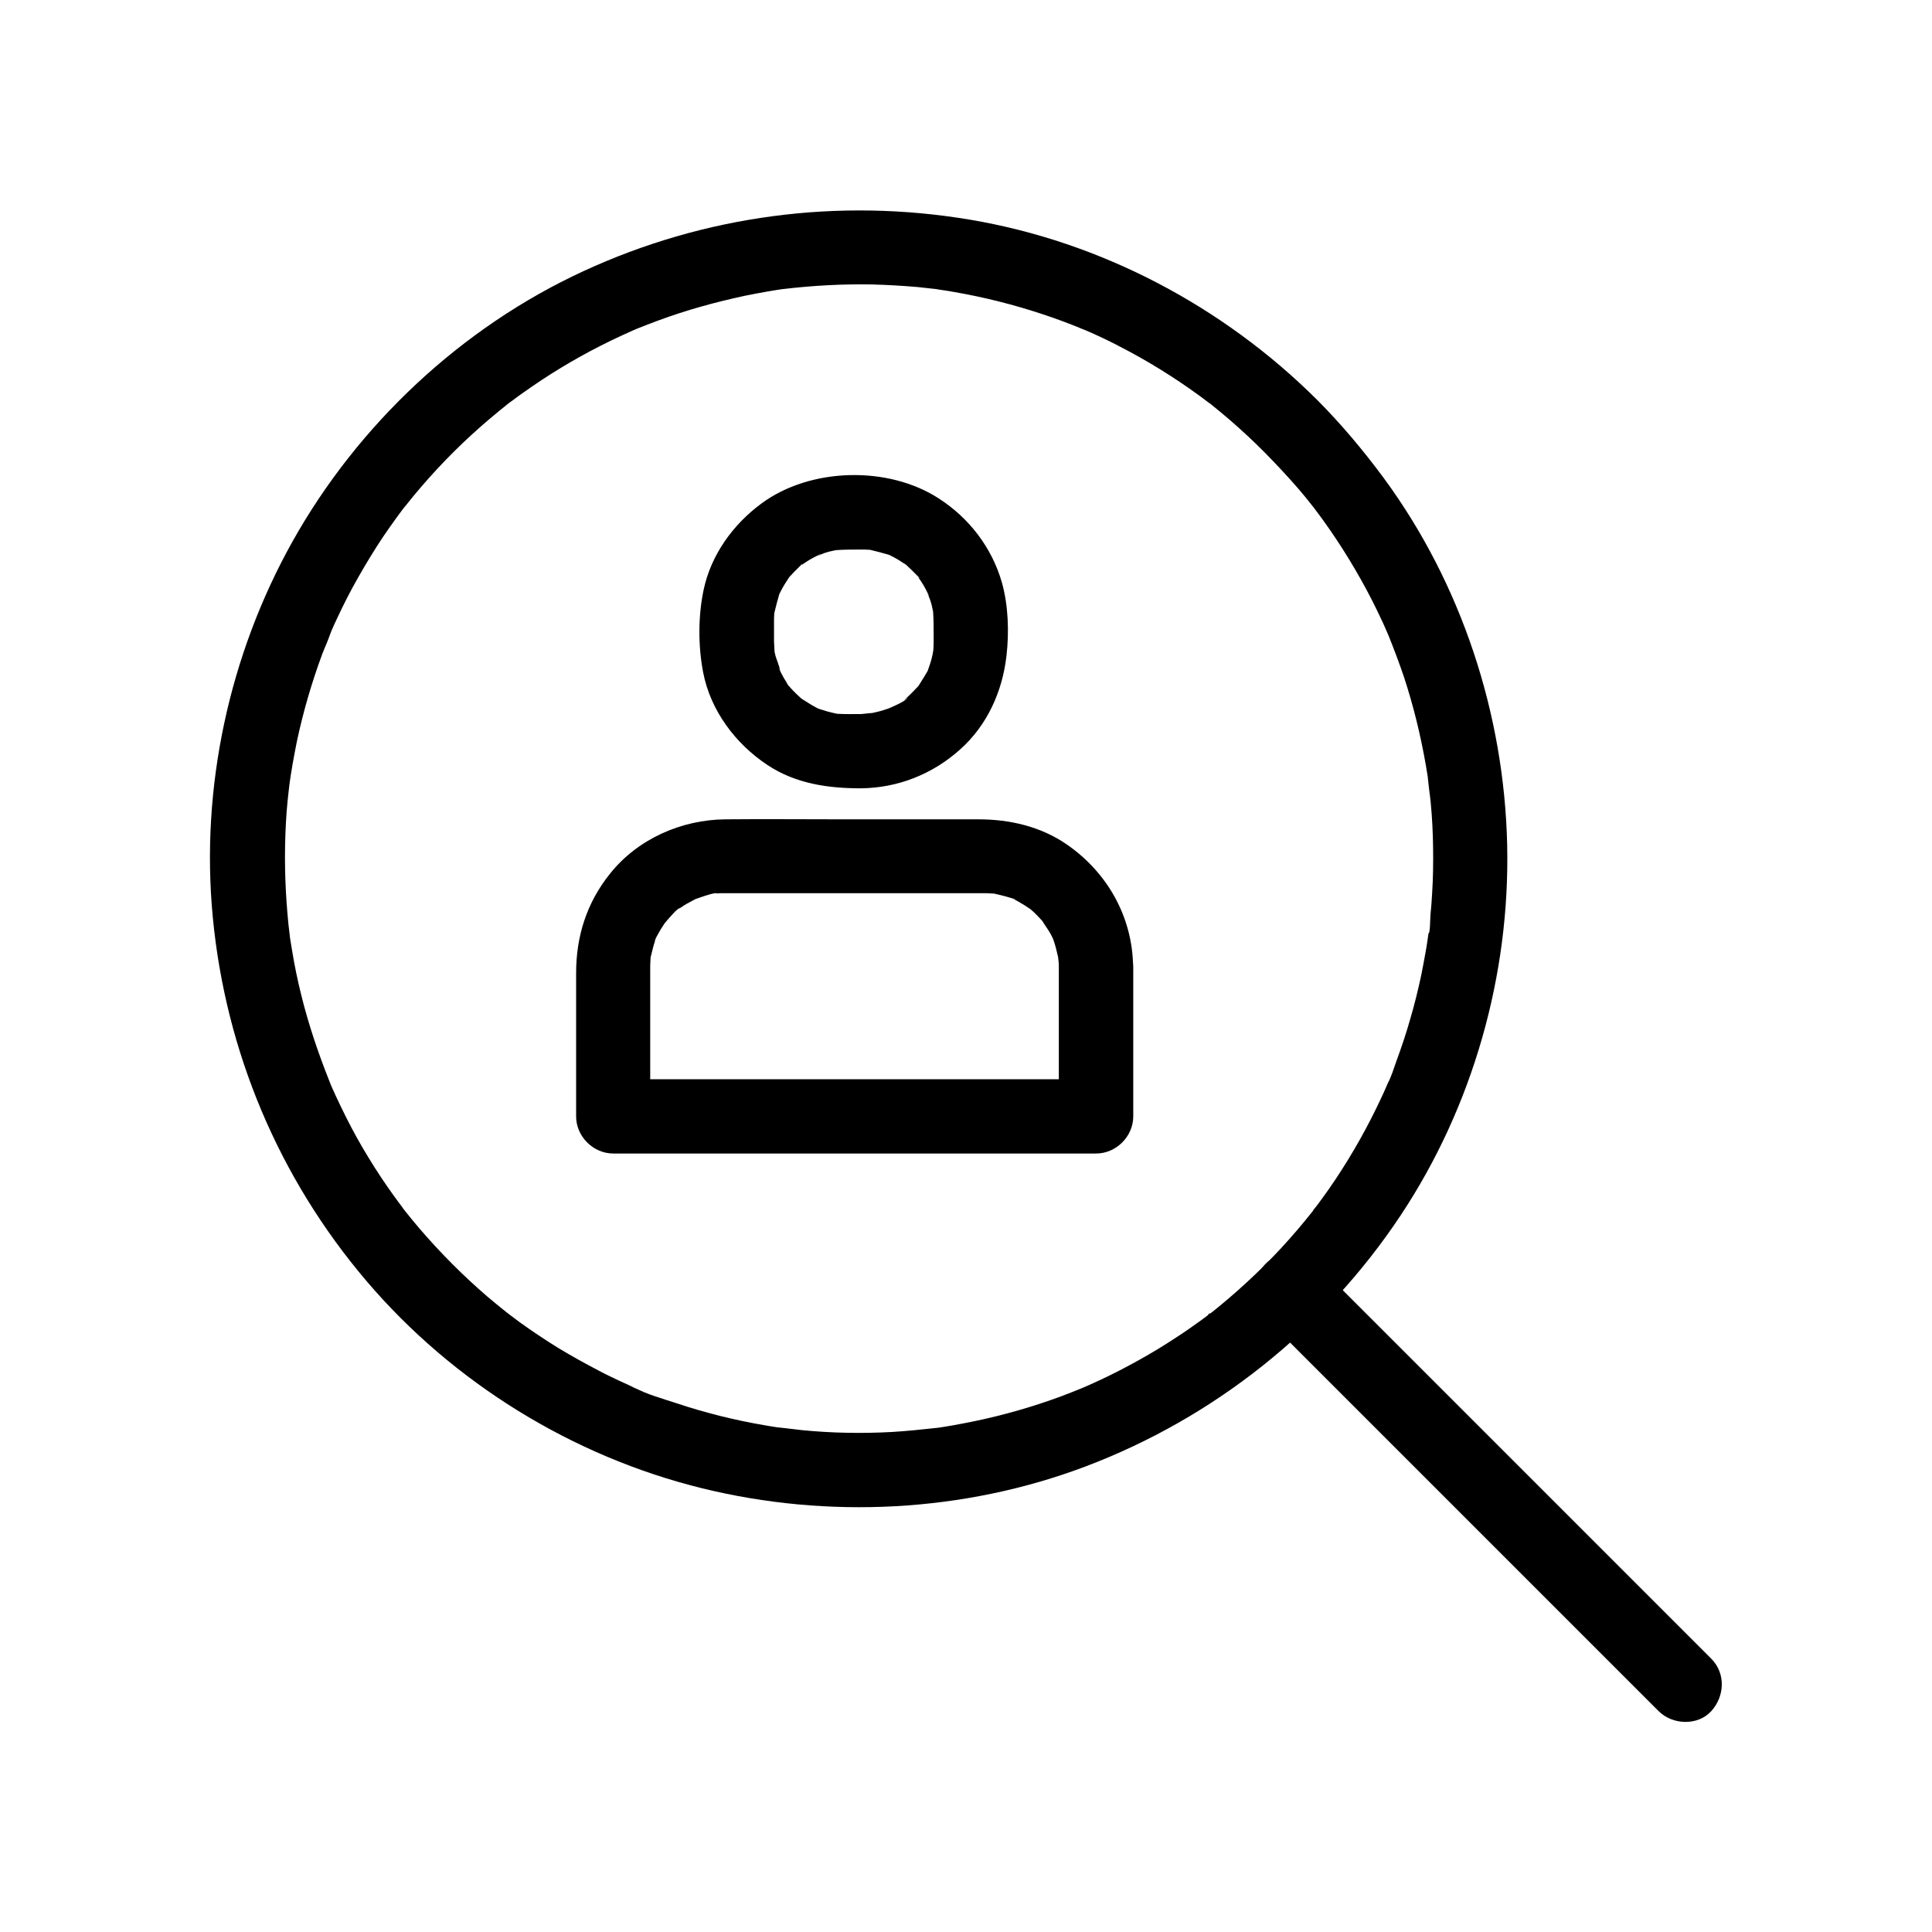 <?xml version="1.0" encoding="UTF-8"?>
<!-- The Best Svg Icon site in the world: iconSvg.co, Visit us! https://iconsvg.co -->
<svg fill="#000000" width="800px" height="800px" version="1.1" viewBox="144 144 512 512" xmlns="http://www.w3.org/2000/svg">
 <g>
  <path d="m479.16 263.91c3.051 3.102 6.004 6.25 8.855 9.543 1.328 1.523 2.609 3.102 3.836 4.676 1.523 1.918-0.836-1.133 0.641 0.836 0.688 0.934 1.426 1.871 2.117 2.856 4.82 6.691 9.152 13.777 12.941 21.156 0.887 1.723 1.723 3.492 2.559 5.266 0.395 0.836 0.789 1.672 1.133 2.508 0.246 0.543 0.441 1.031 0.688 1.574 0.738 1.672-0.492-1.277-0.051-0.148 1.477 3.691 2.902 7.43 4.184 11.219 2.508 7.625 4.43 15.5 5.805 23.418 0.148 0.984 0.344 2.016 0.492 3 0.098 0.738 0.344 3.59 0.098 0.738 0.148 2.016 0.492 4.035 0.688 6.051 0.395 4.035 0.59 8.117 0.641 12.152 0.051 3.938 0 7.871-0.246 11.809-0.098 1.918-0.246 3.836-0.441 5.758-0.148 1.82 0 4.379-0.688 6.051 0.641-1.574 0.195-1.523 0.098-0.59-0.098 0.543-0.148 1.133-0.246 1.672-0.148 0.984-0.297 2.016-0.492 3-0.344 2.016-0.738 3.984-1.133 6.004-0.836 3.887-1.77 7.723-2.902 11.562-1.082 3.836-2.363 7.625-3.738 11.367-0.688 1.871-1.277 3.984-2.262 5.758 0.098-0.195 0.887-2.066 0.195-0.441-0.195 0.441-0.344 0.836-0.543 1.277-0.441 1.031-0.934 2.117-1.426 3.148-3.445 7.379-7.43 14.465-11.906 21.207-1.18 1.77-2.363 3.492-3.641 5.215-0.543 0.789-1.133 1.523-1.672 2.262-0.246 0.297-0.738 0.836-0.836 1.133 0.738-0.934 0.887-1.133 0.441-0.59-0.195 0.297-0.441 0.543-0.641 0.836-2.609 3.297-5.312 6.445-8.168 9.543-5.805 6.25-12.102 12.055-18.793 17.367-0.738 0.59-0.934 0.195 0.297-0.246-0.297 0.098-0.836 0.641-1.133 0.836-0.836 0.641-1.723 1.277-2.559 1.871-1.723 1.23-3.445 2.461-5.215 3.59-3.394 2.262-6.887 4.379-10.43 6.348-3.641 2.016-7.332 3.938-11.121 5.656-0.836 0.395-1.672 0.738-2.508 1.133-0.441 0.195-0.836 0.344-1.277 0.543-2.117 0.934 1.523-0.59 0.148-0.051-1.918 0.789-3.836 1.523-5.758 2.262-7.578 2.805-15.352 5.019-23.223 6.641-1.871 0.395-3.789 0.738-5.656 1.082-0.887 0.148-1.77 0.297-2.656 0.441-0.543 0.098-1.133 0.148-1.672 0.246-1.871 0.297 1.523-0.195 0.246-0.051-3.938 0.441-7.824 0.836-11.809 1.082-7.969 0.441-16.039 0.297-23.961-0.492-1.918-0.195-3.789-0.492-5.707-0.641 2.856 0.246 0 0-0.738-0.098-1.133-0.148-2.215-0.344-3.344-0.543-4.035-0.688-8.02-1.523-11.957-2.508-3.836-0.984-7.676-2.066-11.465-3.344-3.691-1.23-7.824-2.312-11.219-4.184 2.363 1.328-0.492-0.195-1.133-0.492-0.934-0.441-1.871-0.836-2.805-1.277-1.871-0.887-3.738-1.77-5.559-2.754-3.59-1.871-7.133-3.836-10.629-5.953-3.492-2.164-6.887-4.43-10.234-6.84-0.836-0.641-1.723-1.277-2.559-1.918-0.246-0.195-1.477-1.133-0.395-0.297 1.277 0.984-0.59-0.492-0.688-0.543-1.672-1.328-3.344-2.707-4.969-4.082-6.394-5.512-12.348-11.512-17.859-17.91-1.379-1.625-2.754-3.297-4.082-4.969-0.297-0.395-1.23-1.379 0.246 0.297-0.297-0.344-0.59-0.738-0.836-1.133-0.688-0.934-1.426-1.871-2.117-2.856-2.41-3.344-4.676-6.742-6.789-10.234-2.117-3.445-4.082-6.988-5.902-10.629-0.934-1.871-1.82-3.691-2.707-5.609-0.395-0.836-0.738-1.672-1.133-2.508-0.195-0.441-0.344-0.836-0.543-1.277-0.934-2.215 0.836 2.016-0.051-0.195-2.953-7.43-5.512-14.957-7.43-22.73-0.984-3.938-1.82-7.969-2.461-11.957-0.148-0.887-0.297-1.77-0.441-2.656-0.051-0.441-0.148-0.887-0.195-1.328-0.344-2.262 0.195 1.77 0.051 0.246-0.246-2.016-0.492-4.035-0.641-6.051-0.688-7.969-0.836-15.988-0.395-24.008 0.098-1.918 0.246-3.836 0.441-5.758 0.098-0.887 0.195-1.82 0.297-2.707 0.051-0.543 0.148-1.133 0.195-1.672 0.051-0.344 0.246-2.363 0.098-0.688-0.195 1.723 0.098-0.492 0.098-0.688 0.051-0.441 0.148-0.887 0.195-1.328 0.148-0.887 0.297-1.77 0.441-2.656 0.344-2.016 0.738-3.984 1.133-6.004 1.672-7.871 3.938-15.645 6.742-23.223 0.688-1.82 1.574-3.59 2.117-5.41-0.789 2.461 0.051-0.148 0.344-0.789 0.441-1.031 0.934-2.117 1.426-3.148 1.77-3.789 3.641-7.477 5.707-11.07 2.016-3.543 4.133-7.035 6.394-10.43 1.133-1.672 2.262-3.297 3.445-4.922 0.543-0.789 1.133-1.523 1.672-2.262 0.051-0.098 1.477-1.969 0.543-0.688-0.887 1.18 0.344-0.441 0.543-0.688 5.312-6.691 11.168-12.988 17.465-18.746 3.102-2.856 6.297-5.512 9.543-8.117 1.82-1.477-1.23 0.934 0 0 0.395-0.297 0.738-0.59 1.133-0.836 0.836-0.641 1.723-1.277 2.559-1.871 1.723-1.23 3.445-2.41 5.215-3.59 6.789-4.477 13.875-8.414 21.254-11.809 0.934-0.441 1.871-0.836 2.805-1.277 0.441-0.195 0.836-0.344 1.277-0.543 1.379-0.59-2.262 0.934-0.148 0.051 1.918-0.738 3.836-1.523 5.758-2.215 3.738-1.379 7.527-2.609 11.367-3.691 3.836-1.082 7.676-2.016 11.562-2.856 2.016-0.395 3.984-0.789 6.004-1.133 0.887-0.148 1.77-0.297 2.656-0.441 0.441-0.051 0.887-0.148 1.328-0.195 2.363-0.344-2.312 0.297 0.051 0 7.871-0.934 15.742-1.379 23.617-1.23 4.035 0.098 8.117 0.344 12.152 0.688 0.887 0.098 1.82 0.195 2.707 0.297 0.441 0.051 0.887 0.098 1.328 0.148 0.195 0 2.461 0.246 0.688 0.098-1.523-0.148 0 0 0.395 0.051 0.441 0.051 0.887 0.148 1.328 0.195 1.133 0.148 2.215 0.344 3.344 0.543 7.922 1.379 15.742 3.344 23.418 5.902 1.82 0.59 3.691 1.277 5.461 1.918 0.836 0.344 1.723 0.641 2.559 0.984 0.543 0.195 1.082 0.441 1.574 0.641 0.297 0.098 2.164 0.887 0.738 0.297-1.523-0.59 0.59 0.246 0.738 0.297 0.441 0.195 0.836 0.344 1.277 0.543 0.836 0.395 1.672 0.738 2.508 1.133 1.871 0.887 3.738 1.77 5.559 2.754 7.379 3.789 14.414 8.168 21.105 13.039 0.836 0.641 1.723 1.277 2.559 1.918 0.395 0.297 1.523 1.031-0.297-0.246 0.395 0.246 0.738 0.59 1.133 0.887 1.574 1.277 3.148 2.559 4.676 3.887 3.106 2.699 6.207 5.555 9.156 8.555 3.641 3.641 10.332 3.938 13.922 0 3.59-3.938 3.887-10.035 0-13.922-24.895-24.797-57.27-41.918-92.004-47.773-34.832-5.856-70.355-1.18-102.43 13.629-32.324 14.906-59.777 40.641-77.145 71.684-16.777 30.012-24.402 65.238-21.105 99.531 3.394 35.621 17.516 69.176 40.785 96.48 22.926 26.914 54.516 46.395 88.855 54.859 33.406 8.215 69.422 6.394 101.6-5.758 34.094-12.891 63.418-36.211 83.59-66.617 19.09-28.781 28.98-63.617 28.191-98.156-0.789-34.637-12.102-69.125-32.621-97.07-5.41-7.332-11.266-14.316-17.664-20.762-3.641-3.641-10.332-3.887-13.922 0-3.637 3.887-3.934 9.988-0.047 13.875z"/>
  <path d="m597.49 583.56c-11.758-11.758-23.52-23.52-35.277-35.277-18.746-18.746-37.492-37.492-56.234-56.234-4.281-4.281-8.609-8.609-12.891-12.891-3.641-3.641-10.332-3.938-13.922 0-3.59 3.938-3.887 10.035 0 13.922 11.758 11.758 23.52 23.52 35.277 35.277 18.746 18.746 37.492 37.492 56.234 56.234l12.891 12.891c3.641 3.641 10.332 3.938 13.922 0 3.59-3.934 3.887-10.035 0-13.922z"/>
  <path d="m372.15 333.23c-1.969 0-3.938 0.051-5.902-0.051 0 0-1.277-0.051-1.379-0.148 0 0 2.508 0.492 0.641 0.051-0.738-0.148-1.523-0.344-2.262-0.543-0.738-0.195-1.477-0.492-2.215-0.688-1.426-0.441 0.441 0.297 0.543 0.246-0.148 0.051-1.031-0.492-1.18-0.543-1.477-0.738-2.754-1.672-4.133-2.508-0.934-0.59 0.789 0.543 0.688 0.543-0.051 0.051-0.836-0.738-0.984-0.836-0.641-0.59-1.277-1.18-1.871-1.82-0.297-0.297-0.59-0.641-0.887-0.984-0.984-1.031 0.051 0.395 0.344 0.492-0.344-0.098-1.133-1.625-1.277-1.871-0.395-0.641-0.789-1.277-1.133-1.969-0.195-0.395-0.395-0.789-0.59-1.18-0.641-1.18 0.195 0.051 0.195 0.543-0.098-1.477-1.082-3.246-1.379-4.773-0.441-2.262 0 1.426-0.098-0.395-0.051-0.934-0.098-1.82-0.148-2.754v-5.117c0-0.688 0-1.426 0.051-2.117 0-0.344 0.051-0.688 0.098-1.031 0.098-1.379-0.395 1.918-0.051 0.59 0.395-1.625 0.789-3.199 1.277-4.82 0.59-1.82-0.246 0.543-0.246 0.543-0.051-0.098 0.59-1.23 0.543-1.18 0.344-0.688 0.688-1.328 1.082-1.969 0.395-0.641 0.836-1.277 1.23-1.918 0.836-1.23-0.395 0.395-0.344 0.441-0.051-0.098 0.738-0.887 0.836-0.984 0.59-0.641 1.18-1.277 1.82-1.871 0.344-0.297 1.871-2.066 0.984-0.887-0.688 0.836-0.395 0.246 0.051 0 0.344-0.246 0.688-0.492 1.082-0.738 0.738-0.492 1.477-0.934 2.262-1.328 0.395-0.195 0.789-0.395 1.18-0.59 0.836-0.441 0.984 0.051-0.543 0.195 0.688-0.051 1.523-0.543 2.164-0.738 0.738-0.246 1.477-0.441 2.262-0.59 0.344-0.051 1.031-0.098 1.328-0.246-0.395 0.246-2.016 0.195-0.59 0.098 2.164-0.148 4.328-0.148 6.543-0.148 0.738 0 1.426 0 2.117 0.051 0.344 0 0.688 0.051 1.031 0.098 1.379 0.098-1.918-0.395-0.59-0.051 1.625 0.395 3.199 0.789 4.82 1.277 1.82 0.59-0.543-0.246-0.543-0.246 0.098-0.051 1.23 0.59 1.18 0.543 0.688 0.344 1.328 0.688 1.969 1.082s1.277 0.836 1.918 1.23c1.23 0.836-0.395-0.395-0.441-0.344 0.098-0.051 0.887 0.738 0.984 0.836 0.641 0.59 1.277 1.18 1.871 1.82 0.297 0.344 2.066 1.871 0.887 0.984-0.836-0.688-0.246-0.395 0 0.051 0.246 0.344 0.492 0.688 0.738 1.082 0.492 0.738 0.934 1.477 1.328 2.262 0.195 0.395 0.395 0.789 0.59 1.18 0.441 0.836-0.051 0.984-0.195-0.543 0.051 0.688 0.543 1.523 0.738 2.164 0.246 0.738 0.441 1.477 0.59 2.262 0.051 0.344 0.098 1.031 0.246 1.328-0.246-0.395-0.195-2.016-0.098-0.59 0.148 2.215 0.148 4.477 0.148 6.691 0 1.18 0 2.41-0.098 3.59-0.051 0.688-0.59 1.426 0 0.395 0.098-0.738 0.098-0.836 0-0.297-0.051 0.344-0.098 0.641-0.195 0.984-0.195 0.887-0.395 1.723-0.688 2.559-0.148 0.441-0.297 0.836-0.441 1.23-0.492 1.477 0.297-0.395 0.246-0.543 0.148 0.297-1.18 2.363-1.328 2.609-0.441 0.738-0.934 1.477-1.379 2.215-0.297 0.441-1.18 1.082-0.195 0.297 1.082-0.887-0.246 0.246-0.492 0.492-0.59 0.641-1.18 1.277-1.82 1.871-0.297 0.297-0.641 0.59-0.984 0.887-1.082 1.031 0.441-0.148 0.492-0.344-0.195 0.984-3.887 2.461-4.723 2.856-0.395 0.195-1.672 0.543-0.297 0.148 1.523-0.441-0.492 0.148-0.641 0.195-0.836 0.297-1.672 0.543-2.559 0.738-0.441 0.098-0.887 0.195-1.328 0.297-1.328 0.297 0.098-0.098 0.641-0.051-1.18 0-2.41 0.246-3.492 0.297-5.164 0.051-10.086 4.477-9.84 9.84 0.246 5.266 4.328 9.891 9.84 9.84 9.789-0.098 18.992-3.738 26.273-10.281 7.184-6.394 11.219-15.352 12.301-24.797 0.738-6.297 0.492-13.48-1.23-19.531-2.656-9.199-8.66-17.023-16.68-22.188-13.48-8.758-34.145-8.215-47.035 1.328-7.527 5.559-13.332 13.578-15.301 22.828-1.477 6.938-1.477 14.906-0.148 21.844 1.918 10.137 8.562 18.992 17.023 24.602 7.477 4.969 16.039 6.199 24.797 6.199 5.164 0 10.086-4.527 9.84-9.84-0.246-5.367-4.332-9.844-9.84-9.844z"/>
  <path d="m424.6 400.2v39.656c3.297-3.297 6.543-6.543 9.84-9.84h-43.148-68.879-15.941c3.297 3.297 6.543 6.543 9.84 9.84v-33.211-5.856c0-0.688 0-1.328 0.051-2.016 0-0.441 0.051-0.887 0.098-1.379 0.148-2.312-0.543 2.215 0.051-0.051 0.344-1.277 0.59-2.559 1.031-3.836 0.051-0.195 0.148-0.395 0.195-0.641 0.395-0.984 0.297-0.836-0.246 0.543-0.098-0.195 0.738-1.523 0.836-1.77 0.492-0.934 1.082-1.871 1.672-2.754 0.148-0.195 0.246-0.344 0.395-0.543 0.641-0.836 0.492-0.688-0.344 0.441 0-0.051 0.738-0.836 0.836-0.984 0.344-0.395 2.805-3.297 3.246-3.148 0 0-2.016 1.426-0.441 0.344 0.543-0.344 1.082-0.738 1.625-1.082 0.934-0.59 1.918-1.031 2.856-1.574 1.969-1.082-2.066 0.688 0.051-0.051 0.641-0.195 1.23-0.441 1.871-0.641 0.59-0.195 3.59-1.23 3.887-0.887-0.441 0.051-0.836 0.098-1.277 0.148 0.441-0.051 0.887-0.098 1.379-0.148 0.441-0.051 0.934-0.051 1.379-0.051h0.789 1.031 5.117 17.562 39.164 4.922 1.277c0.688 0 1.379 0.098 2.066 0.098 2.312 0.148-2.164-0.492 0.051 0 1.426 0.344 2.805 0.641 4.184 1.082 0.344 0.098 1.379 0.297 1.523 0.59-1.328-0.59-1.523-0.641-0.543-0.195 0.395 0.195 0.789 0.395 1.18 0.59 1.133 0.641 2.215 1.328 3.297 2.066 1.871 1.23-1.574-1.477 0.051 0.051 0.492 0.441 0.984 0.836 1.426 1.328 0.441 0.441 0.934 0.934 1.328 1.379 0.297 0.344 0.59 0.641 0.836 0.984-0.789-1.082-0.984-1.277-0.543-0.688 0.738 1.23 1.574 2.312 2.262 3.543 0.195 0.395 0.395 0.789 0.59 1.18 0.441 0.984 0.395 0.789-0.195-0.543 0.148 0.395 0.297 0.836 0.441 1.23 0.441 1.277 0.738 2.559 1.031 3.836 0.492 2.262-0.098-2.312 0.051 0.051 0.145 1.086 0.242 1.973 0.242 2.906 0.051 5.164 4.477 10.086 9.84 9.84 5.266-0.246 9.891-4.328 9.84-9.84-0.148-13.234-6.84-25.043-17.664-32.473-6.887-4.723-15.105-6.594-23.32-6.594h-36.508c-10.184 0-20.367-0.098-30.555 0-11.609 0.098-23.172 5.164-30.504 14.316-6.199 7.676-9.055 16.582-9.055 26.422v37.984c0 5.312 4.527 9.84 9.84 9.84h43.148 68.879 15.941c5.312 0 9.84-4.527 9.84-9.84v-39.656c0-5.164-4.527-10.086-9.84-9.84-5.356 0.246-9.883 4.328-9.883 9.84z"/>
 </g>
</svg>